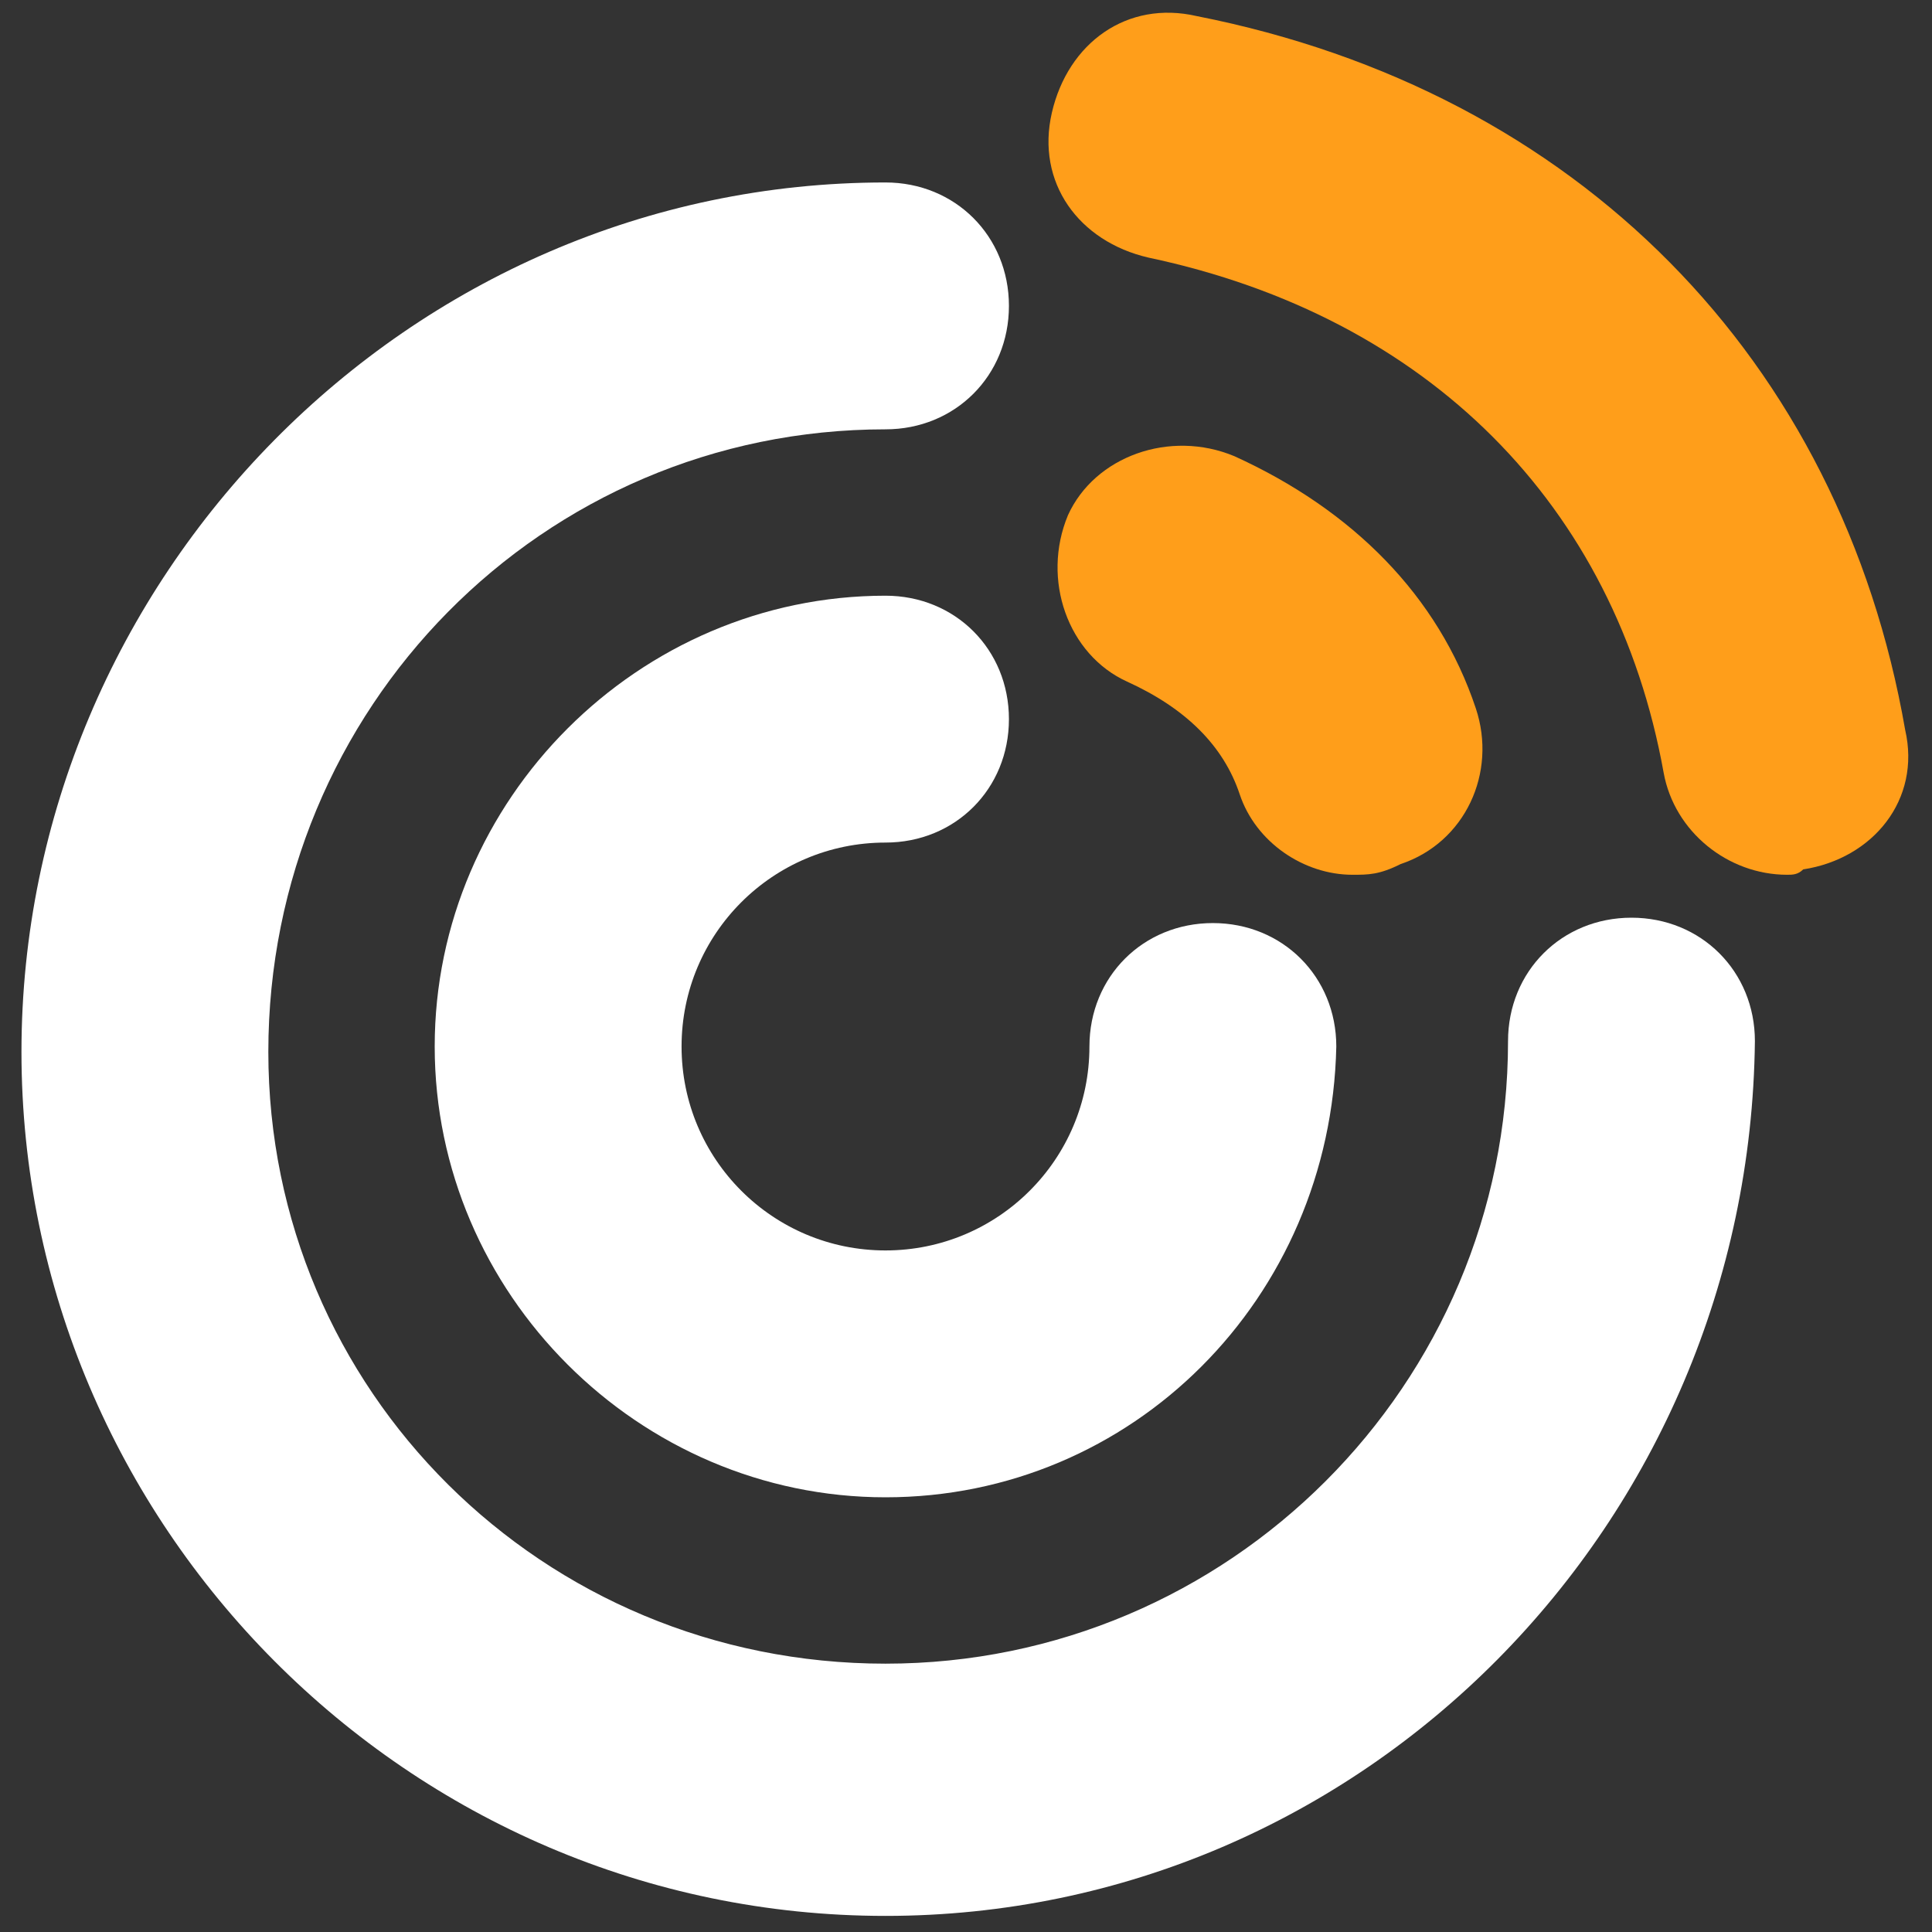 <?xml version="1.0" encoding="utf-8"?>
<!-- Generator: Adobe Illustrator 24.2.0, SVG Export Plug-In . SVG Version: 6.00 Build 0)  -->
<svg version="1.1" id="Layer_1" xmlns="http://www.w3.org/2000/svg" xmlns:xlink="http://www.w3.org/1999/xlink" x="0px" y="0px"
	 viewBox="0 0 36 36" style="enable-background:new 0 0 36 36;" xml:space="preserve">
<rect x="0" y="0" width="36" height="36" fill="#333333" stroke="none"/>
<style type="text/css">
	.st0{fill-rule:evenodd;clip-rule:evenodd;fill:#FF9E1A;}
	.st1{fill-rule:evenodd;clip-rule:evenodd;fill:#FFFFFF;}
</style>
<g>
	<desc>Created with Sketch.</desc>
	<g id="Page-1">
		<g id="logo" transform="translate(-962, -1147)">
			<g id="Group-40-Copy-5" transform="translate(962, 1147)">
				<path id="Fill-32" class="st0" d="M25.2,16.3c-0.9,0-1.8-0.6-2.1-1.5c-0.3-0.9-1-1.6-2.1-2.1c-1.1-0.5-1.6-1.9-1.1-3.1
					c0.5-1.1,1.9-1.6,3.1-1.1c2.2,1,3.8,2.6,4.5,4.7c0.4,1.2-0.2,2.5-1.4,2.9C25.7,16.3,25.5,16.3,25.2,16.3"/>
				<path id="Fill-34" class="st0" d="M33.3,16.3c-1.1,0-2.1-0.8-2.3-1.9c-0.9-5-4.4-8.5-9.6-9.6c-1.3-0.3-2.1-1.4-1.8-2.7
					s1.4-2.1,2.7-1.8c7.1,1.4,12,6.4,13.2,13.3c0.3,1.3-0.6,2.4-1.9,2.6C33.5,16.3,33.4,16.3,33.3,16.3"/>
				<path id="Fill-36" class="st1" d="M16.5,27.9c-4.6,0-8.4-3.8-8.4-8.4s3.8-8.4,8.4-8.4c1.3,0,2.3,1,2.3,2.3s-1,2.3-2.3,2.3
					c-2.1,0-3.8,1.7-3.8,3.8c0,2.1,1.7,3.8,3.8,3.8c2.1,0,3.8-1.7,3.8-3.8c0-1.3,1-2.3,2.3-2.3c1.3,0,2.3,1,2.3,2.3
					C24.8,24.2,21.1,27.9,16.5,27.9"/>
				<path id="Fill-38" class="st1" d="M16.5,35.7c-8.9,0-16.1-7.3-16.1-16.1S7.6,3.4,16.5,3.4c1.3,0,2.3,1,2.3,2.3S17.8,8,16.5,8
					C10.1,8,5,13.2,5,19.6C5,25.9,10.1,31,16.5,31s11.6-5.2,11.6-11.6c0-1.3,1-2.3,2.3-2.3c1.3,0,2.3,1,2.3,2.3
					C32.6,28.4,25.4,35.7,16.5,35.7"/>
			</g>
		</g>
	</g>
</g>
</svg>
